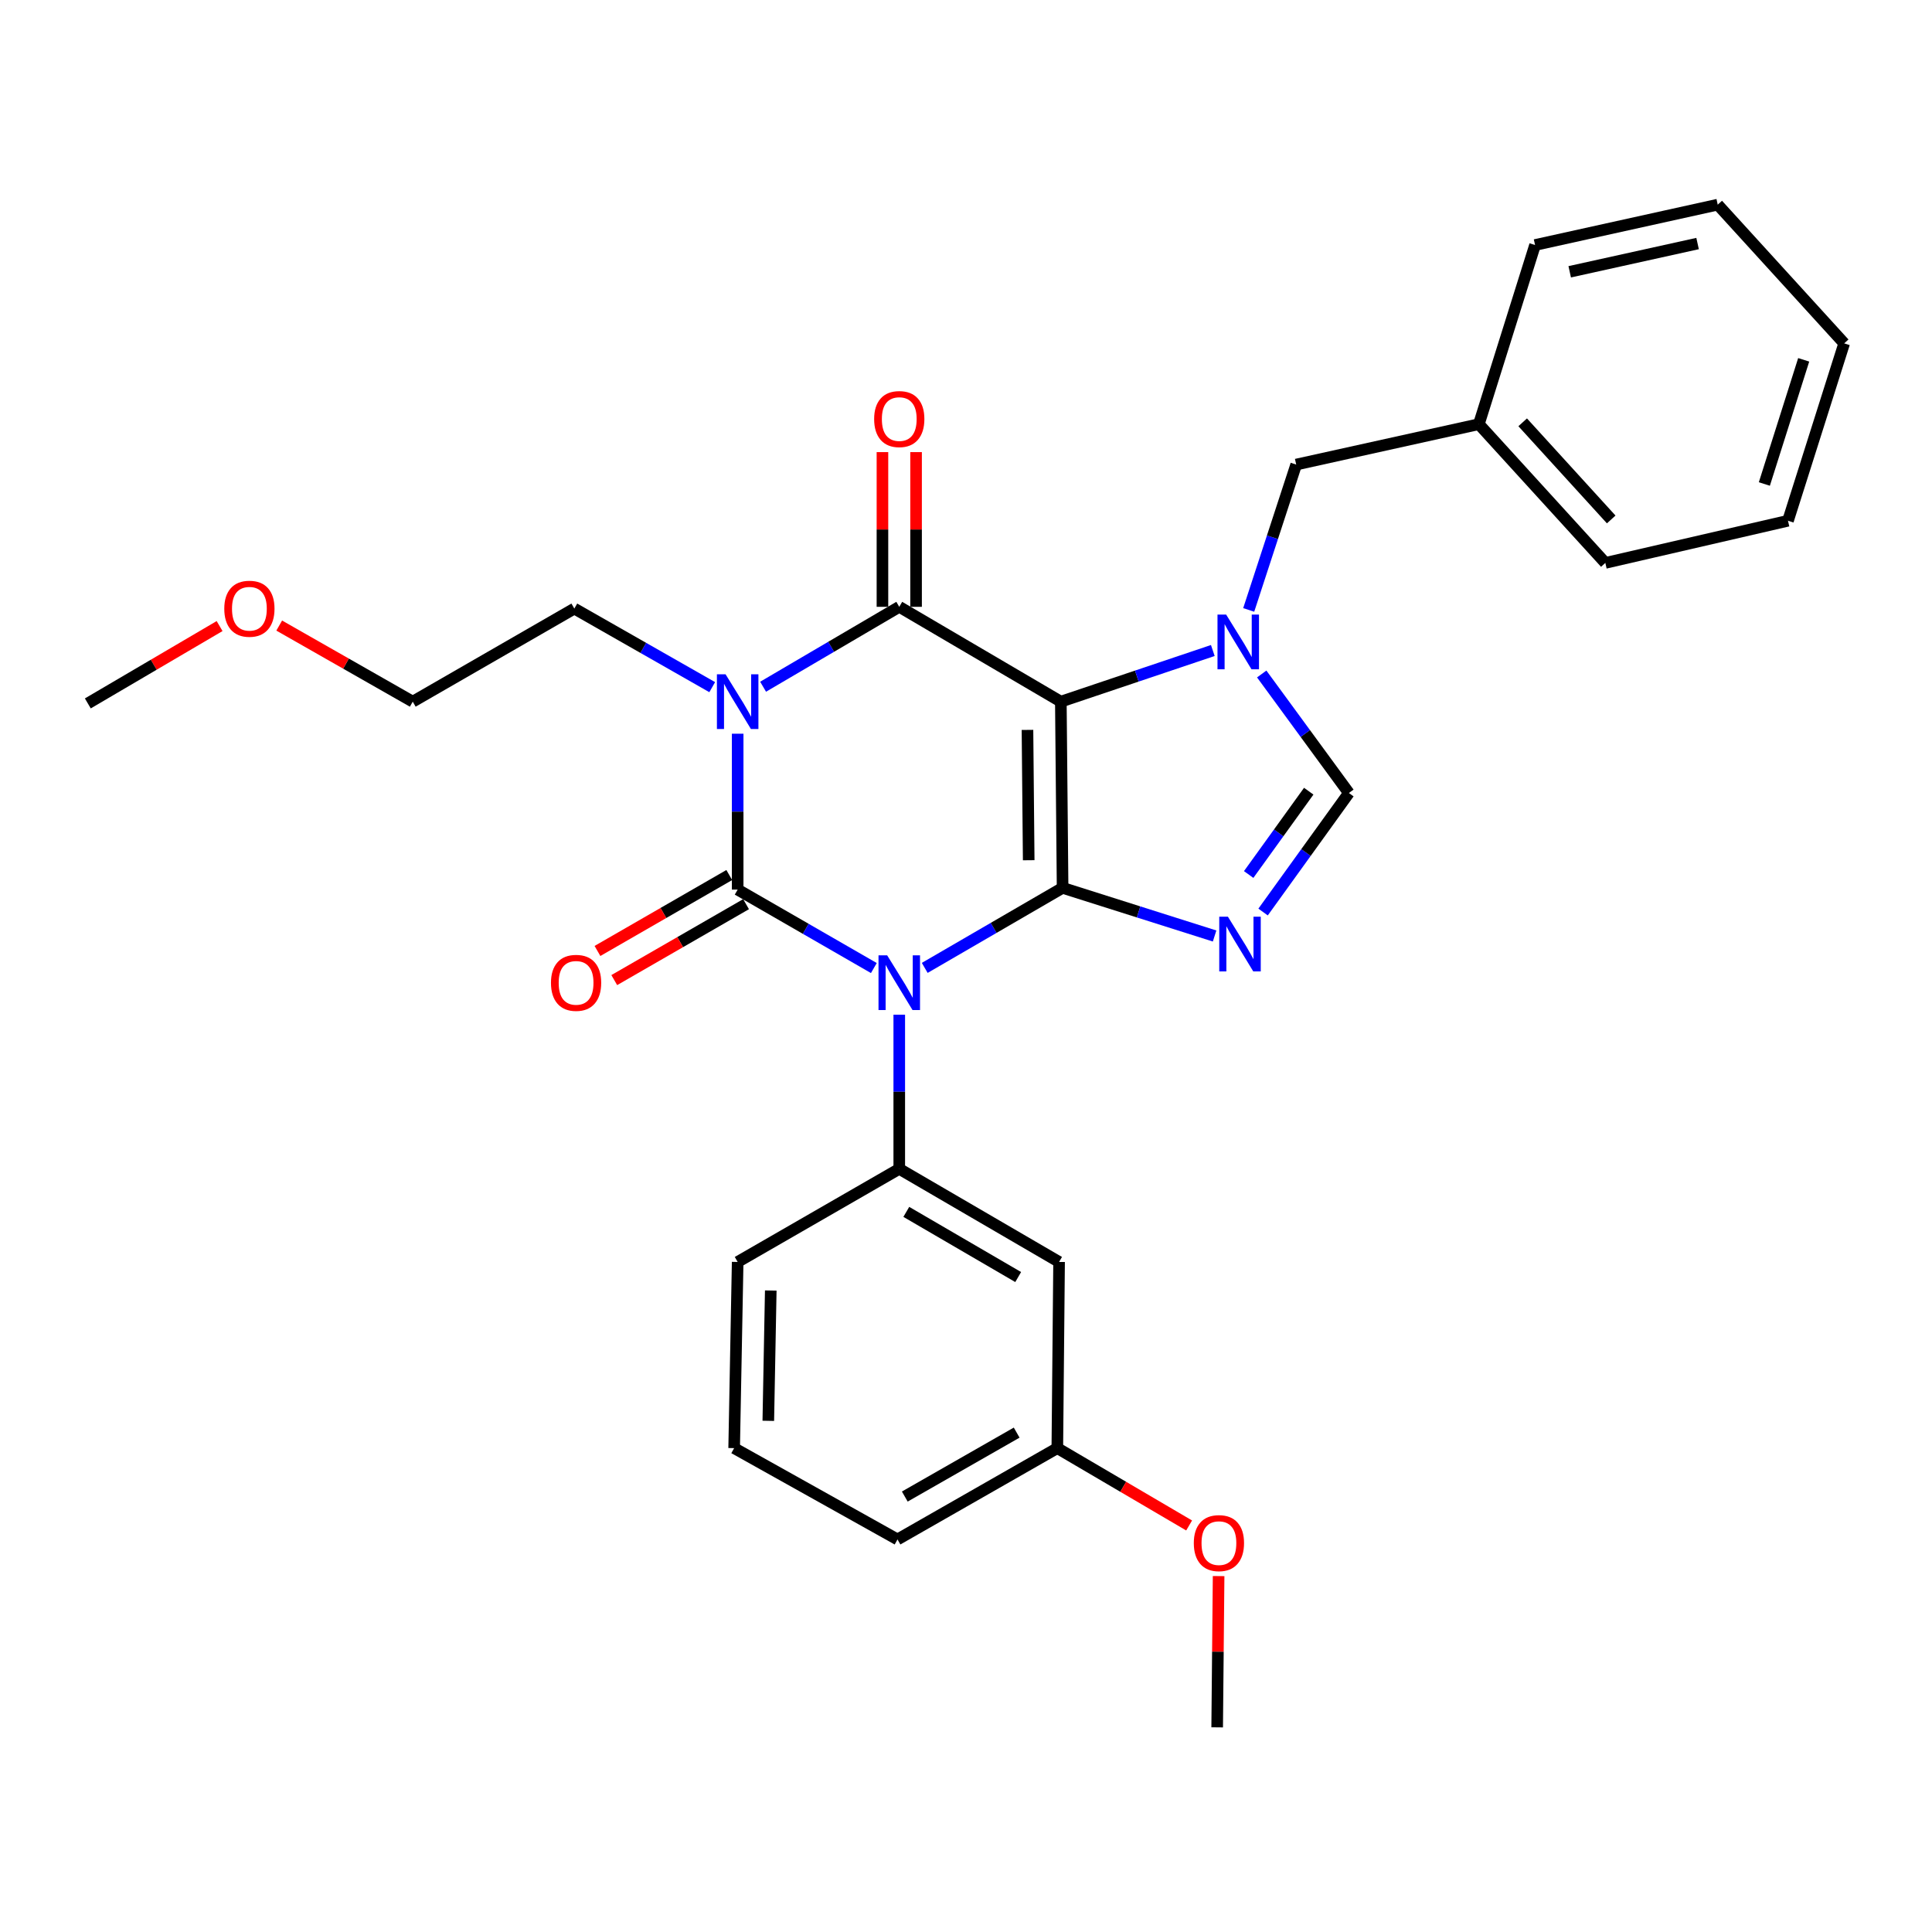 <?xml version='1.0' encoding='iso-8859-1'?>
<svg version='1.1' baseProfile='full'
              xmlns='http://www.w3.org/2000/svg'
                      xmlns:rdkit='http://www.rdkit.org/xml'
                      xmlns:xlink='http://www.w3.org/1999/xlink'
                  xml:space='preserve'
width='1000px' height='1000px' viewBox='0 0 1000 1000'>
<!-- END OF HEADER -->
<rect style='opacity:1.0;fill:#FFFFFF;stroke:none' width='1000' height='1000' x='0' y='0'> </rect>
<path class='bond-0' d='M 381.814,379.77 L 381.814,420.113' style='fill:none;fill-rule:evenodd;stroke:#0000FF;stroke-width:6px;stroke-linecap:butt;stroke-linejoin:miter;stroke-opacity:1' />
<path class='bond-0' d='M 381.814,420.113 L 381.814,460.456' style='fill:none;fill-rule:evenodd;stroke:#000000;stroke-width:6px;stroke-linecap:butt;stroke-linejoin:miter;stroke-opacity:1' />
<path class='bond-1' d='M 394.978,355.452 L 430.217,334.77' style='fill:none;fill-rule:evenodd;stroke:#0000FF;stroke-width:6px;stroke-linecap:butt;stroke-linejoin:miter;stroke-opacity:1' />
<path class='bond-1' d='M 430.217,334.77 L 465.456,314.089' style='fill:none;fill-rule:evenodd;stroke:#000000;stroke-width:6px;stroke-linecap:butt;stroke-linejoin:miter;stroke-opacity:1' />
<path class='bond-2' d='M 368.641,355.671 L 332.956,335.335' style='fill:none;fill-rule:evenodd;stroke:#0000FF;stroke-width:6px;stroke-linecap:butt;stroke-linejoin:miter;stroke-opacity:1' />
<path class='bond-2' d='M 332.956,335.335 L 297.272,314.998' style='fill:none;fill-rule:evenodd;stroke:#000000;stroke-width:6px;stroke-linecap:butt;stroke-linejoin:miter;stroke-opacity:1' />
<path class='bond-3' d='M 381.814,460.456 L 417.058,480.758' style='fill:none;fill-rule:evenodd;stroke:#000000;stroke-width:6px;stroke-linecap:butt;stroke-linejoin:miter;stroke-opacity:1' />
<path class='bond-3' d='M 417.058,480.758 L 452.303,501.06' style='fill:none;fill-rule:evenodd;stroke:#0000FF;stroke-width:6px;stroke-linecap:butt;stroke-linejoin:miter;stroke-opacity:1' />
<path class='bond-4' d='M 377.469,452.914 L 343.359,472.565' style='fill:none;fill-rule:evenodd;stroke:#000000;stroke-width:6px;stroke-linecap:butt;stroke-linejoin:miter;stroke-opacity:1' />
<path class='bond-4' d='M 343.359,472.565 L 309.249,492.215' style='fill:none;fill-rule:evenodd;stroke:#FF0000;stroke-width:6px;stroke-linecap:butt;stroke-linejoin:miter;stroke-opacity:1' />
<path class='bond-4' d='M 386.158,467.998 L 352.048,487.648' style='fill:none;fill-rule:evenodd;stroke:#000000;stroke-width:6px;stroke-linecap:butt;stroke-linejoin:miter;stroke-opacity:1' />
<path class='bond-4' d='M 352.048,487.648 L 317.938,507.299' style='fill:none;fill-rule:evenodd;stroke:#FF0000;stroke-width:6px;stroke-linecap:butt;stroke-linejoin:miter;stroke-opacity:1' />
<path class='bond-5' d='M 465.456,525.205 L 465.456,565.1' style='fill:none;fill-rule:evenodd;stroke:#0000FF;stroke-width:6px;stroke-linecap:butt;stroke-linejoin:miter;stroke-opacity:1' />
<path class='bond-5' d='M 465.456,565.1 L 465.456,604.996' style='fill:none;fill-rule:evenodd;stroke:#000000;stroke-width:6px;stroke-linecap:butt;stroke-linejoin:miter;stroke-opacity:1' />
<path class='bond-6' d='M 478.64,500.981 L 514.319,480.264' style='fill:none;fill-rule:evenodd;stroke:#0000FF;stroke-width:6px;stroke-linecap:butt;stroke-linejoin:miter;stroke-opacity:1' />
<path class='bond-6' d='M 514.319,480.264 L 549.998,459.547' style='fill:none;fill-rule:evenodd;stroke:#000000;stroke-width:6px;stroke-linecap:butt;stroke-linejoin:miter;stroke-opacity:1' />
<path class='bond-7' d='M 465.456,314.089 L 549.089,363.178' style='fill:none;fill-rule:evenodd;stroke:#000000;stroke-width:6px;stroke-linecap:butt;stroke-linejoin:miter;stroke-opacity:1' />
<path class='bond-8' d='M 474.16,314.089 L 474.16,274.051' style='fill:none;fill-rule:evenodd;stroke:#000000;stroke-width:6px;stroke-linecap:butt;stroke-linejoin:miter;stroke-opacity:1' />
<path class='bond-8' d='M 474.16,274.051 L 474.16,234.012' style='fill:none;fill-rule:evenodd;stroke:#FF0000;stroke-width:6px;stroke-linecap:butt;stroke-linejoin:miter;stroke-opacity:1' />
<path class='bond-8' d='M 456.752,314.089 L 456.752,274.051' style='fill:none;fill-rule:evenodd;stroke:#000000;stroke-width:6px;stroke-linecap:butt;stroke-linejoin:miter;stroke-opacity:1' />
<path class='bond-8' d='M 456.752,274.051 L 456.752,234.012' style='fill:none;fill-rule:evenodd;stroke:#FF0000;stroke-width:6px;stroke-linecap:butt;stroke-linejoin:miter;stroke-opacity:1' />
<path class='bond-9' d='M 925.456,269.546 L 954.545,177.731' style='fill:none;fill-rule:evenodd;stroke:#000000;stroke-width:6px;stroke-linecap:butt;stroke-linejoin:miter;stroke-opacity:1' />
<path class='bond-9' d='M 913.225,250.516 L 933.588,186.246' style='fill:none;fill-rule:evenodd;stroke:#000000;stroke-width:6px;stroke-linecap:butt;stroke-linejoin:miter;stroke-opacity:1' />
<path class='bond-10' d='M 925.456,269.546 L 830.914,291.363' style='fill:none;fill-rule:evenodd;stroke:#000000;stroke-width:6px;stroke-linecap:butt;stroke-linejoin:miter;stroke-opacity:1' />
<path class='bond-11' d='M 549.089,363.178 L 549.998,459.547' style='fill:none;fill-rule:evenodd;stroke:#000000;stroke-width:6px;stroke-linecap:butt;stroke-linejoin:miter;stroke-opacity:1' />
<path class='bond-11' d='M 531.819,377.798 L 532.455,445.256' style='fill:none;fill-rule:evenodd;stroke:#000000;stroke-width:6px;stroke-linecap:butt;stroke-linejoin:miter;stroke-opacity:1' />
<path class='bond-12' d='M 549.089,363.178 L 588.42,349.939' style='fill:none;fill-rule:evenodd;stroke:#000000;stroke-width:6px;stroke-linecap:butt;stroke-linejoin:miter;stroke-opacity:1' />
<path class='bond-12' d='M 588.42,349.939 L 627.751,336.701' style='fill:none;fill-rule:evenodd;stroke:#0000FF;stroke-width:6px;stroke-linecap:butt;stroke-linejoin:miter;stroke-opacity:1' />
<path class='bond-13' d='M 549.998,459.547 L 589.336,472.009' style='fill:none;fill-rule:evenodd;stroke:#000000;stroke-width:6px;stroke-linecap:butt;stroke-linejoin:miter;stroke-opacity:1' />
<path class='bond-13' d='M 589.336,472.009 L 628.674,484.472' style='fill:none;fill-rule:evenodd;stroke:#0000FF;stroke-width:6px;stroke-linecap:butt;stroke-linejoin:miter;stroke-opacity:1' />
<path class='bond-14' d='M 653.767,472.067 L 675.975,441.263' style='fill:none;fill-rule:evenodd;stroke:#0000FF;stroke-width:6px;stroke-linecap:butt;stroke-linejoin:miter;stroke-opacity:1' />
<path class='bond-14' d='M 675.975,441.263 L 698.183,410.458' style='fill:none;fill-rule:evenodd;stroke:#000000;stroke-width:6px;stroke-linecap:butt;stroke-linejoin:miter;stroke-opacity:1' />
<path class='bond-14' d='M 646.309,452.646 L 661.855,431.083' style='fill:none;fill-rule:evenodd;stroke:#0000FF;stroke-width:6px;stroke-linecap:butt;stroke-linejoin:miter;stroke-opacity:1' />
<path class='bond-14' d='M 661.855,431.083 L 677.4,409.52' style='fill:none;fill-rule:evenodd;stroke:#000000;stroke-width:6px;stroke-linecap:butt;stroke-linejoin:miter;stroke-opacity:1' />
<path class='bond-15' d='M 698.183,410.458 L 675.621,379.656' style='fill:none;fill-rule:evenodd;stroke:#000000;stroke-width:6px;stroke-linecap:butt;stroke-linejoin:miter;stroke-opacity:1' />
<path class='bond-15' d='M 675.621,379.656 L 653.059,348.853' style='fill:none;fill-rule:evenodd;stroke:#0000FF;stroke-width:6px;stroke-linecap:butt;stroke-linejoin:miter;stroke-opacity:1' />
<path class='bond-16' d='M 646.328,315.695 L 658.62,278.076' style='fill:none;fill-rule:evenodd;stroke:#0000FF;stroke-width:6px;stroke-linecap:butt;stroke-linejoin:miter;stroke-opacity:1' />
<path class='bond-16' d='M 658.62,278.076 L 670.911,240.456' style='fill:none;fill-rule:evenodd;stroke:#000000;stroke-width:6px;stroke-linecap:butt;stroke-linejoin:miter;stroke-opacity:1' />
<path class='bond-17' d='M 670.911,240.456 L 765.453,219.548' style='fill:none;fill-rule:evenodd;stroke:#000000;stroke-width:6px;stroke-linecap:butt;stroke-linejoin:miter;stroke-opacity:1' />
<path class='bond-18' d='M 954.545,177.731 L 889.094,105.926' style='fill:none;fill-rule:evenodd;stroke:#000000;stroke-width:6px;stroke-linecap:butt;stroke-linejoin:miter;stroke-opacity:1' />
<path class='bond-19' d='M 889.094,105.926 L 794.543,126.815' style='fill:none;fill-rule:evenodd;stroke:#000000;stroke-width:6px;stroke-linecap:butt;stroke-linejoin:miter;stroke-opacity:1' />
<path class='bond-19' d='M 878.666,126.057 L 812.48,140.679' style='fill:none;fill-rule:evenodd;stroke:#000000;stroke-width:6px;stroke-linecap:butt;stroke-linejoin:miter;stroke-opacity:1' />
<path class='bond-20' d='M 213.639,363.178 L 297.272,314.998' style='fill:none;fill-rule:evenodd;stroke:#000000;stroke-width:6px;stroke-linecap:butt;stroke-linejoin:miter;stroke-opacity:1' />
<path class='bond-21' d='M 213.639,363.178 L 179.08,343.485' style='fill:none;fill-rule:evenodd;stroke:#000000;stroke-width:6px;stroke-linecap:butt;stroke-linejoin:miter;stroke-opacity:1' />
<path class='bond-21' d='M 179.08,343.485 L 144.52,323.792' style='fill:none;fill-rule:evenodd;stroke:#FF0000;stroke-width:6px;stroke-linecap:butt;stroke-linejoin:miter;stroke-opacity:1' />
<path class='bond-22' d='M 548.18,653.185 L 465.456,604.996' style='fill:none;fill-rule:evenodd;stroke:#000000;stroke-width:6px;stroke-linecap:butt;stroke-linejoin:miter;stroke-opacity:1' />
<path class='bond-22' d='M 527.009,660.998 L 469.102,627.265' style='fill:none;fill-rule:evenodd;stroke:#000000;stroke-width:6px;stroke-linecap:butt;stroke-linejoin:miter;stroke-opacity:1' />
<path class='bond-23' d='M 548.18,653.185 L 547.271,749.545' style='fill:none;fill-rule:evenodd;stroke:#000000;stroke-width:6px;stroke-linecap:butt;stroke-linejoin:miter;stroke-opacity:1' />
<path class='bond-24' d='M 465.456,604.996 L 381.814,653.185' style='fill:none;fill-rule:evenodd;stroke:#000000;stroke-width:6px;stroke-linecap:butt;stroke-linejoin:miter;stroke-opacity:1' />
<path class='bond-25' d='M 547.271,749.545 L 581.38,769.563' style='fill:none;fill-rule:evenodd;stroke:#000000;stroke-width:6px;stroke-linecap:butt;stroke-linejoin:miter;stroke-opacity:1' />
<path class='bond-25' d='M 581.38,769.563 L 615.489,789.581' style='fill:none;fill-rule:evenodd;stroke:#FF0000;stroke-width:6px;stroke-linecap:butt;stroke-linejoin:miter;stroke-opacity:1' />
<path class='bond-26' d='M 547.271,749.545 L 464.547,796.815' style='fill:none;fill-rule:evenodd;stroke:#000000;stroke-width:6px;stroke-linecap:butt;stroke-linejoin:miter;stroke-opacity:1' />
<path class='bond-26' d='M 526.226,741.521 L 468.319,774.611' style='fill:none;fill-rule:evenodd;stroke:#000000;stroke-width:6px;stroke-linecap:butt;stroke-linejoin:miter;stroke-opacity:1' />
<path class='bond-27' d='M 630.75,815.779 L 630.377,854.927' style='fill:none;fill-rule:evenodd;stroke:#FF0000;stroke-width:6px;stroke-linecap:butt;stroke-linejoin:miter;stroke-opacity:1' />
<path class='bond-27' d='M 630.377,854.927 L 630.004,894.074' style='fill:none;fill-rule:evenodd;stroke:#000000;stroke-width:6px;stroke-linecap:butt;stroke-linejoin:miter;stroke-opacity:1' />
<path class='bond-28' d='M 379.995,749.545 L 381.814,653.185' style='fill:none;fill-rule:evenodd;stroke:#000000;stroke-width:6px;stroke-linecap:butt;stroke-linejoin:miter;stroke-opacity:1' />
<path class='bond-28' d='M 397.672,735.419 L 398.945,667.967' style='fill:none;fill-rule:evenodd;stroke:#000000;stroke-width:6px;stroke-linecap:butt;stroke-linejoin:miter;stroke-opacity:1' />
<path class='bond-29' d='M 379.995,749.545 L 464.547,796.815' style='fill:none;fill-rule:evenodd;stroke:#000000;stroke-width:6px;stroke-linecap:butt;stroke-linejoin:miter;stroke-opacity:1' />
<path class='bond-30' d='M 113.663,324.052 L 79.559,344.069' style='fill:none;fill-rule:evenodd;stroke:#FF0000;stroke-width:6px;stroke-linecap:butt;stroke-linejoin:miter;stroke-opacity:1' />
<path class='bond-30' d='M 79.559,344.069 L 45.455,364.087' style='fill:none;fill-rule:evenodd;stroke:#000000;stroke-width:6px;stroke-linecap:butt;stroke-linejoin:miter;stroke-opacity:1' />
<path class='bond-31' d='M 794.543,126.815 L 765.453,219.548' style='fill:none;fill-rule:evenodd;stroke:#000000;stroke-width:6px;stroke-linecap:butt;stroke-linejoin:miter;stroke-opacity:1' />
<path class='bond-32' d='M 765.453,219.548 L 830.914,291.363' style='fill:none;fill-rule:evenodd;stroke:#000000;stroke-width:6px;stroke-linecap:butt;stroke-linejoin:miter;stroke-opacity:1' />
<path class='bond-32' d='M 788.137,218.593 L 833.96,268.864' style='fill:none;fill-rule:evenodd;stroke:#000000;stroke-width:6px;stroke-linecap:butt;stroke-linejoin:miter;stroke-opacity:1' />
<path  class='atom-0' d='M 375.554 349.018
L 384.834 364.018
Q 385.754 365.498, 387.234 368.178
Q 388.714 370.858, 388.794 371.018
L 388.794 349.018
L 392.554 349.018
L 392.554 377.338
L 388.674 377.338
L 378.714 360.938
Q 377.554 359.018, 376.314 356.818
Q 375.114 354.618, 374.754 353.938
L 374.754 377.338
L 371.074 377.338
L 371.074 349.018
L 375.554 349.018
' fill='#0000FF'/>
<path  class='atom-2' d='M 459.196 494.476
L 468.476 509.476
Q 469.396 510.956, 470.876 513.636
Q 472.356 516.316, 472.436 516.476
L 472.436 494.476
L 476.196 494.476
L 476.196 522.796
L 472.316 522.796
L 462.356 506.396
Q 461.196 504.476, 459.956 502.276
Q 458.756 500.076, 458.396 499.396
L 458.396 522.796
L 454.716 522.796
L 454.716 494.476
L 459.196 494.476
' fill='#0000FF'/>
<path  class='atom-4' d='M 452.456 216.901
Q 452.456 210.101, 455.816 206.301
Q 459.176 202.501, 465.456 202.501
Q 471.736 202.501, 475.096 206.301
Q 478.456 210.101, 478.456 216.901
Q 478.456 223.781, 475.056 227.701
Q 471.656 231.581, 465.456 231.581
Q 459.216 231.581, 455.816 227.701
Q 452.456 223.821, 452.456 216.901
M 465.456 228.381
Q 469.776 228.381, 472.096 225.501
Q 474.456 222.581, 474.456 216.901
Q 474.456 211.341, 472.096 208.541
Q 469.776 205.701, 465.456 205.701
Q 461.136 205.701, 458.776 208.501
Q 456.456 211.301, 456.456 216.901
Q 456.456 222.621, 458.776 225.501
Q 461.136 228.381, 465.456 228.381
' fill='#FF0000'/>
<path  class='atom-5' d='M 285.181 508.716
Q 285.181 501.916, 288.541 498.116
Q 291.901 494.316, 298.181 494.316
Q 304.461 494.316, 307.821 498.116
Q 311.181 501.916, 311.181 508.716
Q 311.181 515.596, 307.781 519.516
Q 304.381 523.396, 298.181 523.396
Q 291.941 523.396, 288.541 519.516
Q 285.181 515.636, 285.181 508.716
M 298.181 520.196
Q 302.501 520.196, 304.821 517.316
Q 307.181 514.396, 307.181 508.716
Q 307.181 503.156, 304.821 500.356
Q 302.501 497.516, 298.181 497.516
Q 293.861 497.516, 291.501 500.316
Q 289.181 503.116, 289.181 508.716
Q 289.181 514.436, 291.501 517.316
Q 293.861 520.196, 298.181 520.196
' fill='#FF0000'/>
<path  class='atom-9' d='M 635.562 474.477
L 644.842 489.477
Q 645.762 490.957, 647.242 493.637
Q 648.722 496.317, 648.802 496.477
L 648.802 474.477
L 652.562 474.477
L 652.562 502.797
L 648.682 502.797
L 638.722 486.397
Q 637.562 484.477, 636.322 482.277
Q 635.122 480.077, 634.762 479.397
L 634.762 502.797
L 631.082 502.797
L 631.082 474.477
L 635.562 474.477
' fill='#0000FF'/>
<path  class='atom-11' d='M 634.653 318.11
L 643.933 333.11
Q 644.853 334.59, 646.333 337.27
Q 647.813 339.95, 647.893 340.11
L 647.893 318.11
L 651.653 318.11
L 651.653 346.43
L 647.773 346.43
L 637.813 330.03
Q 636.653 328.11, 635.413 325.91
Q 634.213 323.71, 633.853 323.03
L 633.853 346.43
L 630.173 346.43
L 630.173 318.11
L 634.653 318.11
' fill='#0000FF'/>
<path  class='atom-20' d='M 617.913 798.713
Q 617.913 791.913, 621.273 788.113
Q 624.633 784.313, 630.913 784.313
Q 637.193 784.313, 640.553 788.113
Q 643.913 791.913, 643.913 798.713
Q 643.913 805.593, 640.513 809.513
Q 637.113 813.393, 630.913 813.393
Q 624.673 813.393, 621.273 809.513
Q 617.913 805.633, 617.913 798.713
M 630.913 810.193
Q 635.233 810.193, 637.553 807.313
Q 639.913 804.393, 639.913 798.713
Q 639.913 793.153, 637.553 790.353
Q 635.233 787.513, 630.913 787.513
Q 626.593 787.513, 624.233 790.313
Q 621.913 793.113, 621.913 798.713
Q 621.913 804.433, 624.233 807.313
Q 626.593 810.193, 630.913 810.193
' fill='#FF0000'/>
<path  class='atom-25' d='M 116.087 315.078
Q 116.087 308.278, 119.447 304.478
Q 122.807 300.678, 129.087 300.678
Q 135.367 300.678, 138.727 304.478
Q 142.087 308.278, 142.087 315.078
Q 142.087 321.958, 138.687 325.878
Q 135.287 329.758, 129.087 329.758
Q 122.847 329.758, 119.447 325.878
Q 116.087 321.998, 116.087 315.078
M 129.087 326.558
Q 133.407 326.558, 135.727 323.678
Q 138.087 320.758, 138.087 315.078
Q 138.087 309.518, 135.727 306.718
Q 133.407 303.878, 129.087 303.878
Q 124.767 303.878, 122.407 306.678
Q 120.087 309.478, 120.087 315.078
Q 120.087 320.798, 122.407 323.678
Q 124.767 326.558, 129.087 326.558
' fill='#FF0000'/>
</svg>
